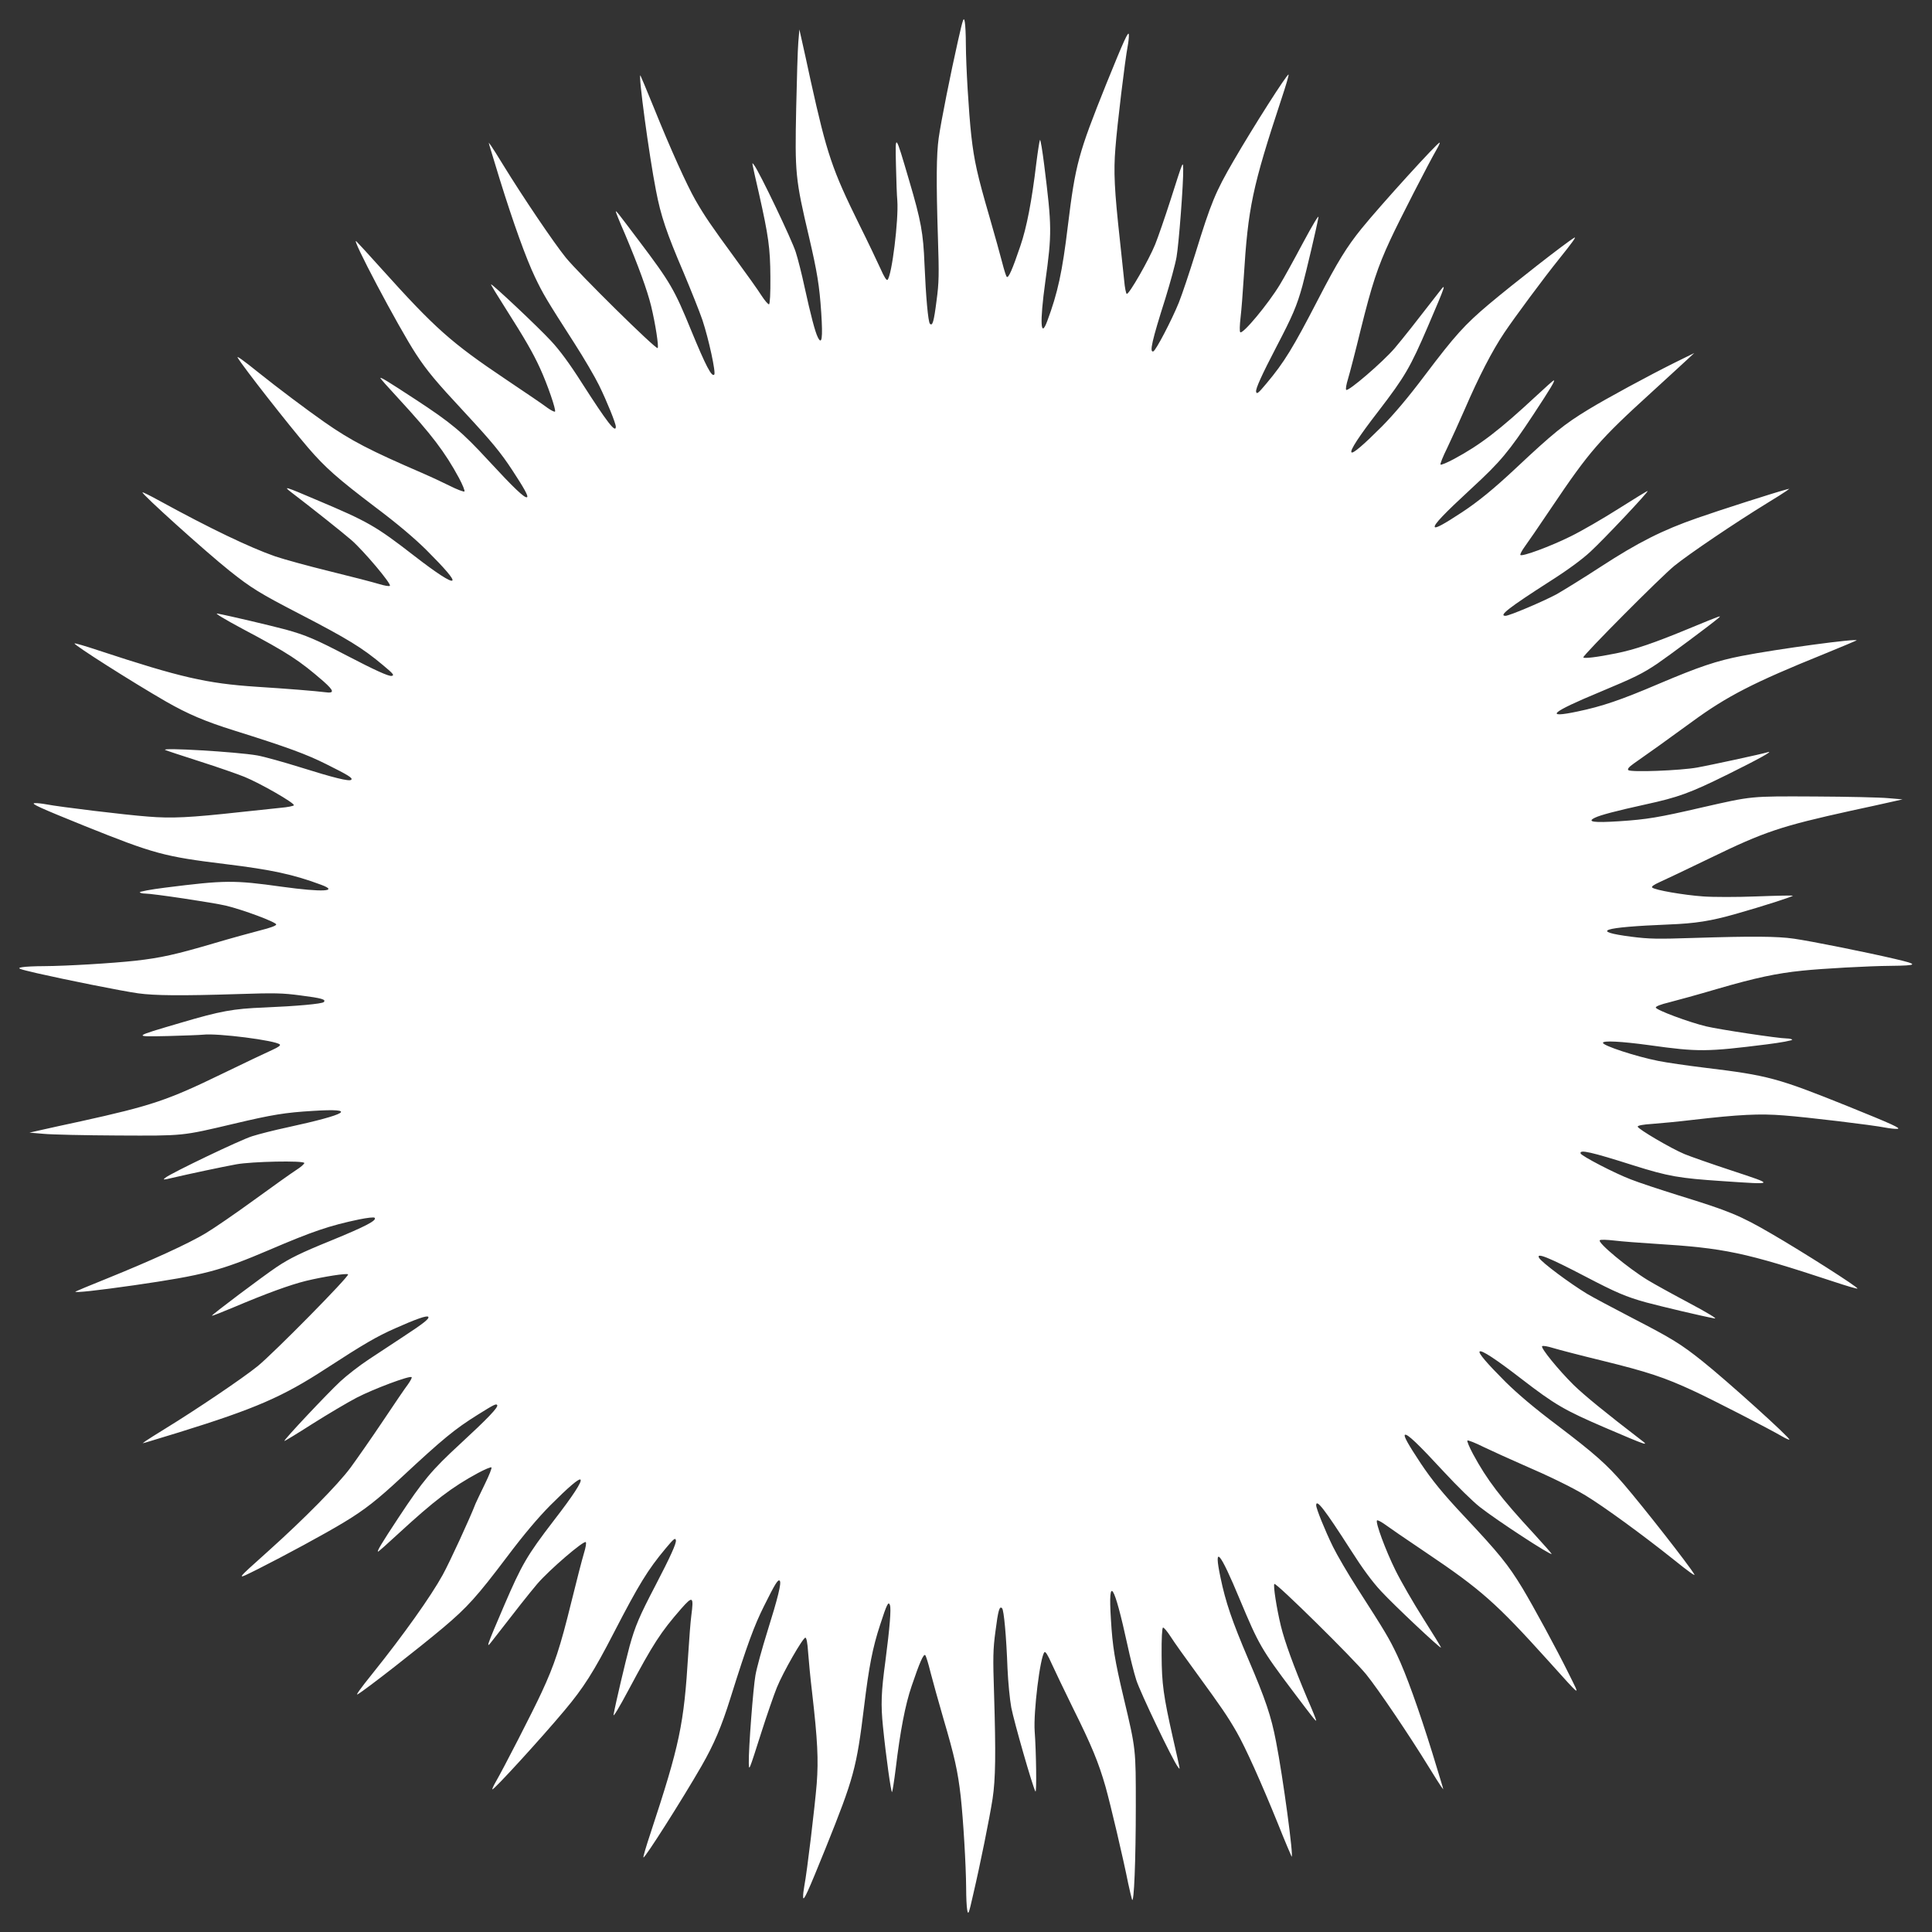 <?xml version="1.0" standalone="no"?>
<!DOCTYPE svg PUBLIC "-//W3C//DTD SVG 20010904//EN"
 "http://www.w3.org/TR/2001/REC-SVG-20010904/DTD/svg10.dtd">
<svg version="1.0" xmlns="http://www.w3.org/2000/svg"
 width="1280pt" height="1280pt" viewBox="0 0 1280 1280"
 preserveAspectRatio="xMidYMid meet">
<rect x="0" y="0" width="1280" height="1280" fill="#333333" stroke="none"/>
<g transform="translate(0,1280) scale(0.1,-0.1)"
fill="#ffffff" stroke="none">
<path d="M6347 12530 c-49 -217 -112 -532 -128 -645 -15 -108 -17 -283 -5
-660 8 -245 7 -297 -9 -416 -18 -142 -27 -171 -44 -154 -12 12 -27 181 -36
395 -8 205 -23 288 -101 552 -94 320 -93 319 -88 103 2 -99 6 -205 9 -235 9
-126 -36 -495 -65 -524 -6 -6 -22 18 -47 75 -21 46 -83 177 -140 291 -180 365
-214 466 -322 953 -21 99 -47 216 -57 260 l-18 80 -7 -85 c-4 -47 -10 -242
-14 -435 -9 -433 -6 -469 85 -855 54 -232 69 -322 81 -503 11 -169 4 -216 -23
-161 -18 36 -46 143 -88 334 -17 80 -43 183 -58 230 -25 80 -241 531 -275 575
-18 23 -21 43 32 -190 62 -276 74 -359 75 -549 1 -112 -3 -180 -9 -182 -5 -2
-28 24 -50 58 -22 35 -101 146 -176 248 -161 220 -201 279 -262 385 -57 100
-164 336 -274 609 -47 116 -88 213 -90 216 -16 15 57 -528 103 -762 32 -168
70 -280 183 -544 49 -117 106 -259 125 -315 42 -127 90 -349 78 -361 -17 -17
-56 58 -152 291 -112 274 -138 319 -347 596 -139 184 -152 202 -153 193 0 -5
26 -70 59 -145 91 -216 149 -375 175 -481 28 -116 52 -270 43 -278 -11 -11
-525 496 -609 600 -80 99 -284 401 -413 611 -37 61 -74 119 -82 130 l-15 20 5
-20 c3 -11 33 -110 67 -220 92 -296 175 -526 234 -650 54 -113 74 -147 264
-443 61 -95 133 -218 161 -275 52 -106 111 -252 111 -274 0 -46 -57 28 -225
290 -82 129 -147 217 -205 279 -86 93 -391 380 -397 374 -2 -2 41 -72 95 -157
129 -203 183 -296 230 -399 48 -104 108 -278 99 -287 -4 -3 -26 8 -50 25 -23
18 -145 101 -272 186 -368 247 -472 340 -831 739 -75 84 -148 163 -162 177
-48 48 278 -569 395 -747 72 -110 132 -182 322 -386 179 -193 239 -266 315
-382 80 -122 108 -173 98 -179 -15 -9 -88 61 -258 245 -173 188 -244 247 -479
401 -188 123 -235 152 -235 143 0 -3 53 -63 118 -133 221 -240 310 -357 403
-529 24 -45 40 -85 36 -89 -4 -4 -50 13 -103 40 -52 26 -130 62 -172 80 -350
151 -476 216 -652 339 -117 82 -309 226 -435 327 -108 87 -150 116 -140 100
35 -60 335 -443 467 -597 113 -131 193 -202 442 -391 149 -112 260 -206 342
-287 123 -123 181 -191 171 -201 -11 -12 -105 49 -252 163 -257 199 -306 227
-650 372 -206 88 -222 93 -166 50 139 -106 345 -270 400 -318 80 -70 266 -290
254 -302 -5 -5 -37 1 -73 12 -36 11 -182 49 -325 84 -143 35 -306 80 -362 99
-169 59 -432 185 -766 368 -60 33 -110 58 -113 56 -8 -9 417 -392 576 -519
144 -115 203 -151 464 -286 320 -166 417 -225 556 -342 66 -55 74 -65 55 -69
-19 -4 -108 36 -300 136 -201 105 -268 134 -402 171 -102 27 -376 92 -453 106
-21 4 45 -36 170 -103 300 -159 374 -208 533 -346 72 -64 74 -81 10 -72 -63 8
-248 23 -453 36 -331 22 -505 62 -1048 241 -84 28 -155 49 -158 46 -8 -8 382
-256 606 -385 145 -83 260 -132 452 -192 354 -111 478 -157 608 -222 149 -74
179 -93 167 -104 -12 -13 -116 13 -336 82 -112 35 -241 71 -286 79 -137 24
-650 54 -610 36 11 -5 115 -39 230 -76 116 -37 248 -83 295 -102 103 -42 332
-173 327 -188 -2 -5 -41 -13 -88 -17 -46 -5 -165 -17 -264 -28 -337 -37 -457
-43 -615 -30 -149 11 -585 64 -673 81 -27 5 -61 9 -76 8 -34 -1 35 -32 327
-150 463 -186 528 -204 937 -254 303 -37 448 -68 633 -137 119 -44 10 -50
-259 -13 -322 45 -378 44 -776 -6 -95 -12 -170 -26 -167 -31 3 -4 18 -8 34 -8
51 0 451 -60 536 -80 113 -27 334 -109 334 -125 0 -8 -41 -23 -106 -39 -58
-15 -197 -53 -308 -86 -252 -74 -350 -96 -518 -115 -155 -17 -456 -35 -607
-36 -58 0 -124 -3 -145 -7 -36 -7 -28 -10 100 -40 184 -42 556 -117 669 -133
108 -15 283 -17 660 -5 245 8 297 7 416 -9 142 -18 171 -27 154 -44 -12 -12
-181 -27 -395 -36 -205 -8 -288 -23 -552 -101 -323 -95 -321 -93 -83 -88 110
3 214 7 231 9 95 11 481 -38 508 -65 6 -6 -10 -18 -50 -36 -32 -14 -183 -86
-334 -159 -360 -175 -468 -211 -935 -314 -99 -21 -216 -47 -260 -57 l-80 -18
95 -8 c52 -5 273 -10 490 -11 442 -2 422 -4 770 78 253 60 339 74 523 85 299
19 236 -21 -173 -110 -80 -17 -183 -43 -230 -58 -80 -25 -532 -242 -575 -275
-18 -15 -14 -15 45 -1 115 27 332 73 425 90 103 19 446 26 451 9 2 -5 -22 -27
-54 -47 -31 -20 -156 -109 -277 -197 -121 -88 -266 -188 -323 -222 -117 -70
-356 -179 -652 -299 -113 -45 -207 -85 -210 -87 -9 -10 145 7 390 42 462 67
571 96 894 234 287 123 399 161 595 202 54 11 98 16 103 11 17 -17 -59 -57
-291 -152 -197 -80 -272 -117 -356 -173 -90 -60 -436 -320 -431 -324 2 -2 66
23 142 55 217 92 376 150 482 176 116 28 270 52 278 43 11 -11 -496 -525 -600
-609 -99 -80 -401 -284 -611 -413 -60 -37 -119 -74 -130 -82 l-20 -15 20 5
c11 3 110 33 220 67 509 158 688 236 975 423 251 163 335 212 457 266 139 62
211 87 220 77 11 -11 -31 -44 -167 -133 -63 -42 -165 -109 -226 -149 -61 -40
-146 -106 -189 -146 -86 -80 -377 -389 -371 -395 1 -2 85 49 185 113 101 64
233 142 294 174 112 58 352 148 364 136 4 -3 -8 -25 -25 -49 -18 -23 -93 -134
-168 -246 -75 -112 -171 -249 -212 -305 -84 -113 -308 -340 -542 -550 -226
-203 -223 -197 -70 -121 169 85 447 235 570 310 136 82 221 149 381 298 274
255 352 319 504 414 107 67 123 75 129 64 9 -14 -63 -89 -245 -257 -189 -174
-246 -242 -409 -489 -114 -173 -145 -225 -135 -225 3 0 63 53 133 118 240 221
357 310 529 403 45 24 85 41 89 37 4 -4 -16 -54 -44 -111 -28 -57 -55 -115
-61 -128 -35 -92 -172 -390 -218 -473 -78 -142 -260 -398 -463 -651 -87 -108
-116 -150 -100 -140 55 32 404 305 566 441 160 135 224 206 422 468 112 149
206 260 287 342 123 123 191 181 201 171 12 -12 -50 -107 -180 -275 -174 -227
-209 -287 -326 -559 -118 -275 -124 -293 -79 -234 165 213 240 308 299 378 79
92 308 289 321 276 5 -5 -1 -37 -12 -73 -11 -36 -49 -182 -84 -325 -73 -297
-111 -413 -196 -596 -58 -126 -255 -509 -306 -597 -14 -24 -23 -45 -21 -47 7
-8 326 341 479 524 125 149 192 254 326 514 166 321 225 417 342 557 55 66 65
74 69 55 4 -19 -36 -108 -136 -300 -105 -201 -134 -268 -171 -402 -27 -101
-92 -375 -106 -453 -4 -21 35 43 100 165 163 305 211 380 349 538 76 86 83 81
66 -48 -5 -38 -14 -151 -20 -250 -29 -473 -56 -601 -251 -1193 -28 -84 -49
-155 -46 -158 8 -8 256 382 385 606 83 145 132 260 192 452 111 354 157 478
222 608 74 149 93 179 104 167 13 -12 -13 -116 -82 -336 -35 -112 -71 -243
-79 -290 -15 -83 -46 -489 -44 -580 1 -58 0 -59 84 204 37 116 83 248 102 295
41 101 172 330 189 330 7 0 14 -34 18 -97 4 -54 15 -172 26 -263 37 -321 43
-448 31 -607 -12 -148 -64 -585 -82 -677 -5 -27 -9 -60 -8 -75 1 -34 32 35
150 327 186 463 204 528 254 937 32 263 56 388 106 540 45 139 55 158 65 131
9 -25 -1 -148 -30 -371 -28 -206 -31 -289 -16 -435 20 -199 54 -440 60 -433 3
4 14 73 24 153 30 252 64 428 106 550 53 157 79 215 90 204 5 -5 21 -56 35
-114 15 -58 53 -195 85 -305 74 -251 96 -350 115 -517 17 -155 35 -456 36
-607 0 -58 3 -124 7 -145 7 -36 10 -28 39 100 48 205 109 508 129 636 20 132
22 300 10 693 -8 245 -7 297 9 416 18 142 27 171 44 154 12 -12 28 -182 36
-400 4 -88 15 -204 25 -258 19 -97 142 -526 160 -556 9 -15 5 266 -5 399 -9
126 36 495 65 524 6 6 22 -18 47 -75 21 -46 84 -178 141 -294 124 -249 170
-361 216 -521 33 -117 118 -478 151 -644 10 -46 21 -93 25 -105 13 -34 25 259
25 620 0 379 1 374 -80 715 -60 253 -74 339 -85 523 -19 299 21 236 110 -173
17 -80 43 -183 58 -230 25 -80 241 -531 275 -575 18 -23 21 -43 -32 190 -63
280 -74 359 -75 549 -1 111 3 180 9 183 6 1 28 -25 50 -59 22 -35 101 -146
176 -248 161 -221 201 -279 262 -385 59 -103 164 -337 273 -606 47 -118 89
-216 91 -219 16 -15 -57 528 -103 762 -32 168 -70 280 -183 544 -109 256 -151
379 -185 543 -47 223 -5 175 129 -148 124 -296 142 -329 351 -606 138 -183
153 -202 154 -193 0 5 -26 70 -59 145 -91 216 -149 375 -175 481 -28 116 -52
270 -43 278 11 11 525 -496 609 -600 80 -99 284 -401 413 -611 37 -60 74 -119
82 -130 l15 -20 -5 20 c-3 11 -33 110 -67 220 -92 296 -175 526 -234 650 -54
113 -74 147 -264 443 -61 95 -133 218 -161 275 -52 106 -111 252 -111 274 0
46 57 -28 225 -290 82 -129 147 -217 205 -279 85 -92 391 -380 397 -374 2 2
-51 88 -117 192 -66 104 -149 248 -184 319 -66 133 -135 320 -123 332 4 3 26
-8 50 -25 23 -17 146 -102 273 -187 367 -247 466 -335 809 -715 230 -255 216
-246 139 -90 -82 166 -233 444 -308 569 -95 156 -154 229 -386 476 -142 151
-213 239 -288 351 -84 127 -114 181 -104 188 15 9 88 -61 258 -245 86 -93 193
-198 238 -233 113 -89 476 -326 476 -311 0 3 -53 63 -117 133 -222 240 -311
357 -404 529 -24 45 -41 85 -37 89 4 4 54 -16 110 -44 57 -27 173 -80 258
-117 172 -74 324 -148 415 -203 119 -72 377 -260 580 -422 108 -87 150 -116
140 -100 -35 60 -335 443 -467 597 -113 131 -193 202 -442 391 -149 112 -260
206 -342 287 -123 123 -181 191 -171 201 12 12 108 -51 275 -180 226 -174 287
-209 559 -326 275 -118 294 -124 234 -79 -227 174 -378 297 -446 364 -100 99
-219 245 -208 256 5 5 38 -1 73 -12 36 -11 182 -49 326 -84 301 -74 412 -111
602 -199 130 -60 497 -249 590 -303 24 -14 45 -23 47 -21 9 9 -412 389 -575
519 -144 115 -203 151 -464 286 -133 69 -268 141 -301 161 -114 69 -301 208
-318 238 -22 38 63 4 308 -124 201 -105 268 -134 402 -171 101 -27 374 -92
453 -106 21 -4 -46 37 -170 103 -113 60 -236 128 -275 152 -129 79 -332 247
-316 263 5 5 45 4 97 -2 49 -6 168 -15 264 -21 467 -29 597 -56 1188 -251 84
-28 155 -49 158 -46 8 7 -362 243 -571 364 -208 121 -279 150 -613 253 -125
39 -267 86 -317 106 -106 40 -327 155 -333 172 -9 28 70 10 350 -79 232 -73
303 -85 587 -104 355 -24 353 -26 66 69 -137 45 -279 95 -315 110 -89 37 -310
167 -310 182 0 7 34 14 98 18 53 4 171 15 262 26 311 36 448 43 608 30 149
-11 584 -63 675 -81 27 -5 61 -9 76 -8 34 1 -35 32 -327 150 -465 187 -526
204 -947 255 -115 14 -254 34 -308 45 -147 29 -367 101 -367 120 0 16 119 10
310 -16 322 -45 378 -44 777 6 95 12 170 26 167 31 -3 4 -20 8 -37 8 -52 0
-445 59 -533 80 -113 27 -334 109 -334 125 0 8 34 21 88 34 48 12 193 52 322
90 251 73 392 103 560 120 132 14 441 31 585 32 184 2 189 9 29 46 -183 43
-556 118 -669 134 -108 16 -283 17 -661 5 -245 -8 -298 -7 -416 8 -277 36
-196 63 247 81 180 7 279 23 445 70 186 53 382 116 378 121 -3 2 -111 0 -241
-5 -129 -5 -289 -5 -354 0 -127 9 -320 42 -337 59 -6 6 10 18 50 36 32 14 183
86 334 159 360 175 468 211 935 314 99 21 216 47 260 57 l80 18 -95 8 c-52 5
-270 10 -485 11 -434 2 -412 4 -751 -73 -285 -66 -363 -79 -547 -91 -169 -11
-216 -4 -161 23 36 18 143 46 334 88 220 48 295 75 550 201 206 102 308 159
260 145 -34 -11 -382 -86 -465 -101 -111 -20 -441 -33 -457 -17 -7 7 3 20 37
44 71 49 243 172 385 276 232 170 410 261 870 447 118 48 217 90 220 92 15 16
-528 -57 -762 -103 -165 -32 -283 -72 -547 -184 -253 -108 -377 -150 -540
-184 -223 -47 -175 -5 148 129 232 97 281 121 381 188 72 49 349 255 400 298
31 26 32 26 -189 -65 -232 -96 -360 -140 -486 -165 -123 -25 -215 -36 -215
-26 0 17 515 535 604 607 99 80 401 284 611 413 61 37 119 74 130 82 l20 15
-20 -5 c-70 -18 -448 -139 -590 -189 -230 -80 -391 -161 -640 -323 -115 -75
-248 -157 -294 -183 -88 -47 -311 -142 -337 -142 -47 0 24 55 289 225 123 78
218 148 274 200 90 83 385 396 379 402 -1 2 -88 -51 -192 -117 -104 -66 -247
-149 -319 -184 -133 -66 -320 -135 -332 -123 -3 4 8 26 25 50 17 23 100 143
183 267 249 370 317 448 660 760 111 102 221 202 243 223 l41 38 -130 -64
c-167 -83 -454 -238 -573 -311 -158 -96 -231 -155 -477 -386 -146 -137 -251
-223 -359 -294 -120 -79 -174 -108 -180 -98 -9 15 61 88 245 258 189 174 246
242 409 489 115 175 145 225 134 225 -3 0 -56 -47 -117 -104 -241 -224 -369
-323 -544 -417 -45 -24 -85 -41 -89 -37 -4 4 16 54 44 110 27 57 80 173 117
258 92 213 181 386 261 505 69 103 264 366 364 490 86 107 117 150 100 140
-55 -32 -404 -305 -566 -441 -160 -135 -224 -206 -422 -468 -112 -149 -206
-260 -287 -342 -123 -123 -191 -181 -201 -171 -12 12 50 107 180 275 174 227
209 287 326 559 118 275 124 293 79 234 -165 -213 -240 -308 -299 -378 -79
-92 -308 -289 -321 -276 -5 5 1 37 12 73 11 36 49 182 84 326 74 298 111 412
196 595 58 126 255 509 306 597 14 24 24 45 21 47 -8 8 -393 -416 -517 -569
-98 -121 -160 -221 -289 -471 -165 -319 -224 -416 -341 -555 -55 -66 -65 -74
-69 -55 -4 19 36 108 136 300 105 201 134 268 171 402 27 102 92 376 106 453
4 21 -36 -45 -103 -170 -60 -113 -128 -236 -152 -275 -78 -129 -247 -332 -263
-316 -5 5 -4 45 2 97 6 49 15 168 21 264 29 467 56 597 251 1188 28 84 49 155
46 158 -8 8 -233 -345 -364 -571 -121 -208 -150 -279 -253 -613 -39 -125 -88
-272 -110 -327 -47 -116 -152 -317 -169 -323 -27 -9 -9 71 80 351 32 104 66
227 74 275 15 84 46 490 44 581 -1 58 0 59 -84 -204 -37 -115 -83 -248 -102
-295 -42 -103 -173 -332 -188 -327 -5 2 -13 41 -17 88 -5 46 -17 165 -28 264
-37 337 -43 457 -30 615 11 149 64 585 81 673 5 27 9 61 8 76 -1 34 -32 -35
-150 -326 -185 -461 -204 -531 -254 -938 -37 -308 -67 -445 -137 -633 -44
-119 -50 -10 -13 259 45 323 44 368 -7 777 -12 95 -24 169 -28 165 -3 -4 -14
-73 -24 -153 -30 -252 -64 -428 -106 -550 -53 -157 -79 -215 -90 -204 -5 5
-18 47 -30 94 -12 47 -50 184 -85 305 -80 275 -101 369 -120 537 -17 155 -35
456 -36 607 0 58 -3 124 -7 146 -7 36 -11 25 -45 -125z"/>
</g>
</svg>

